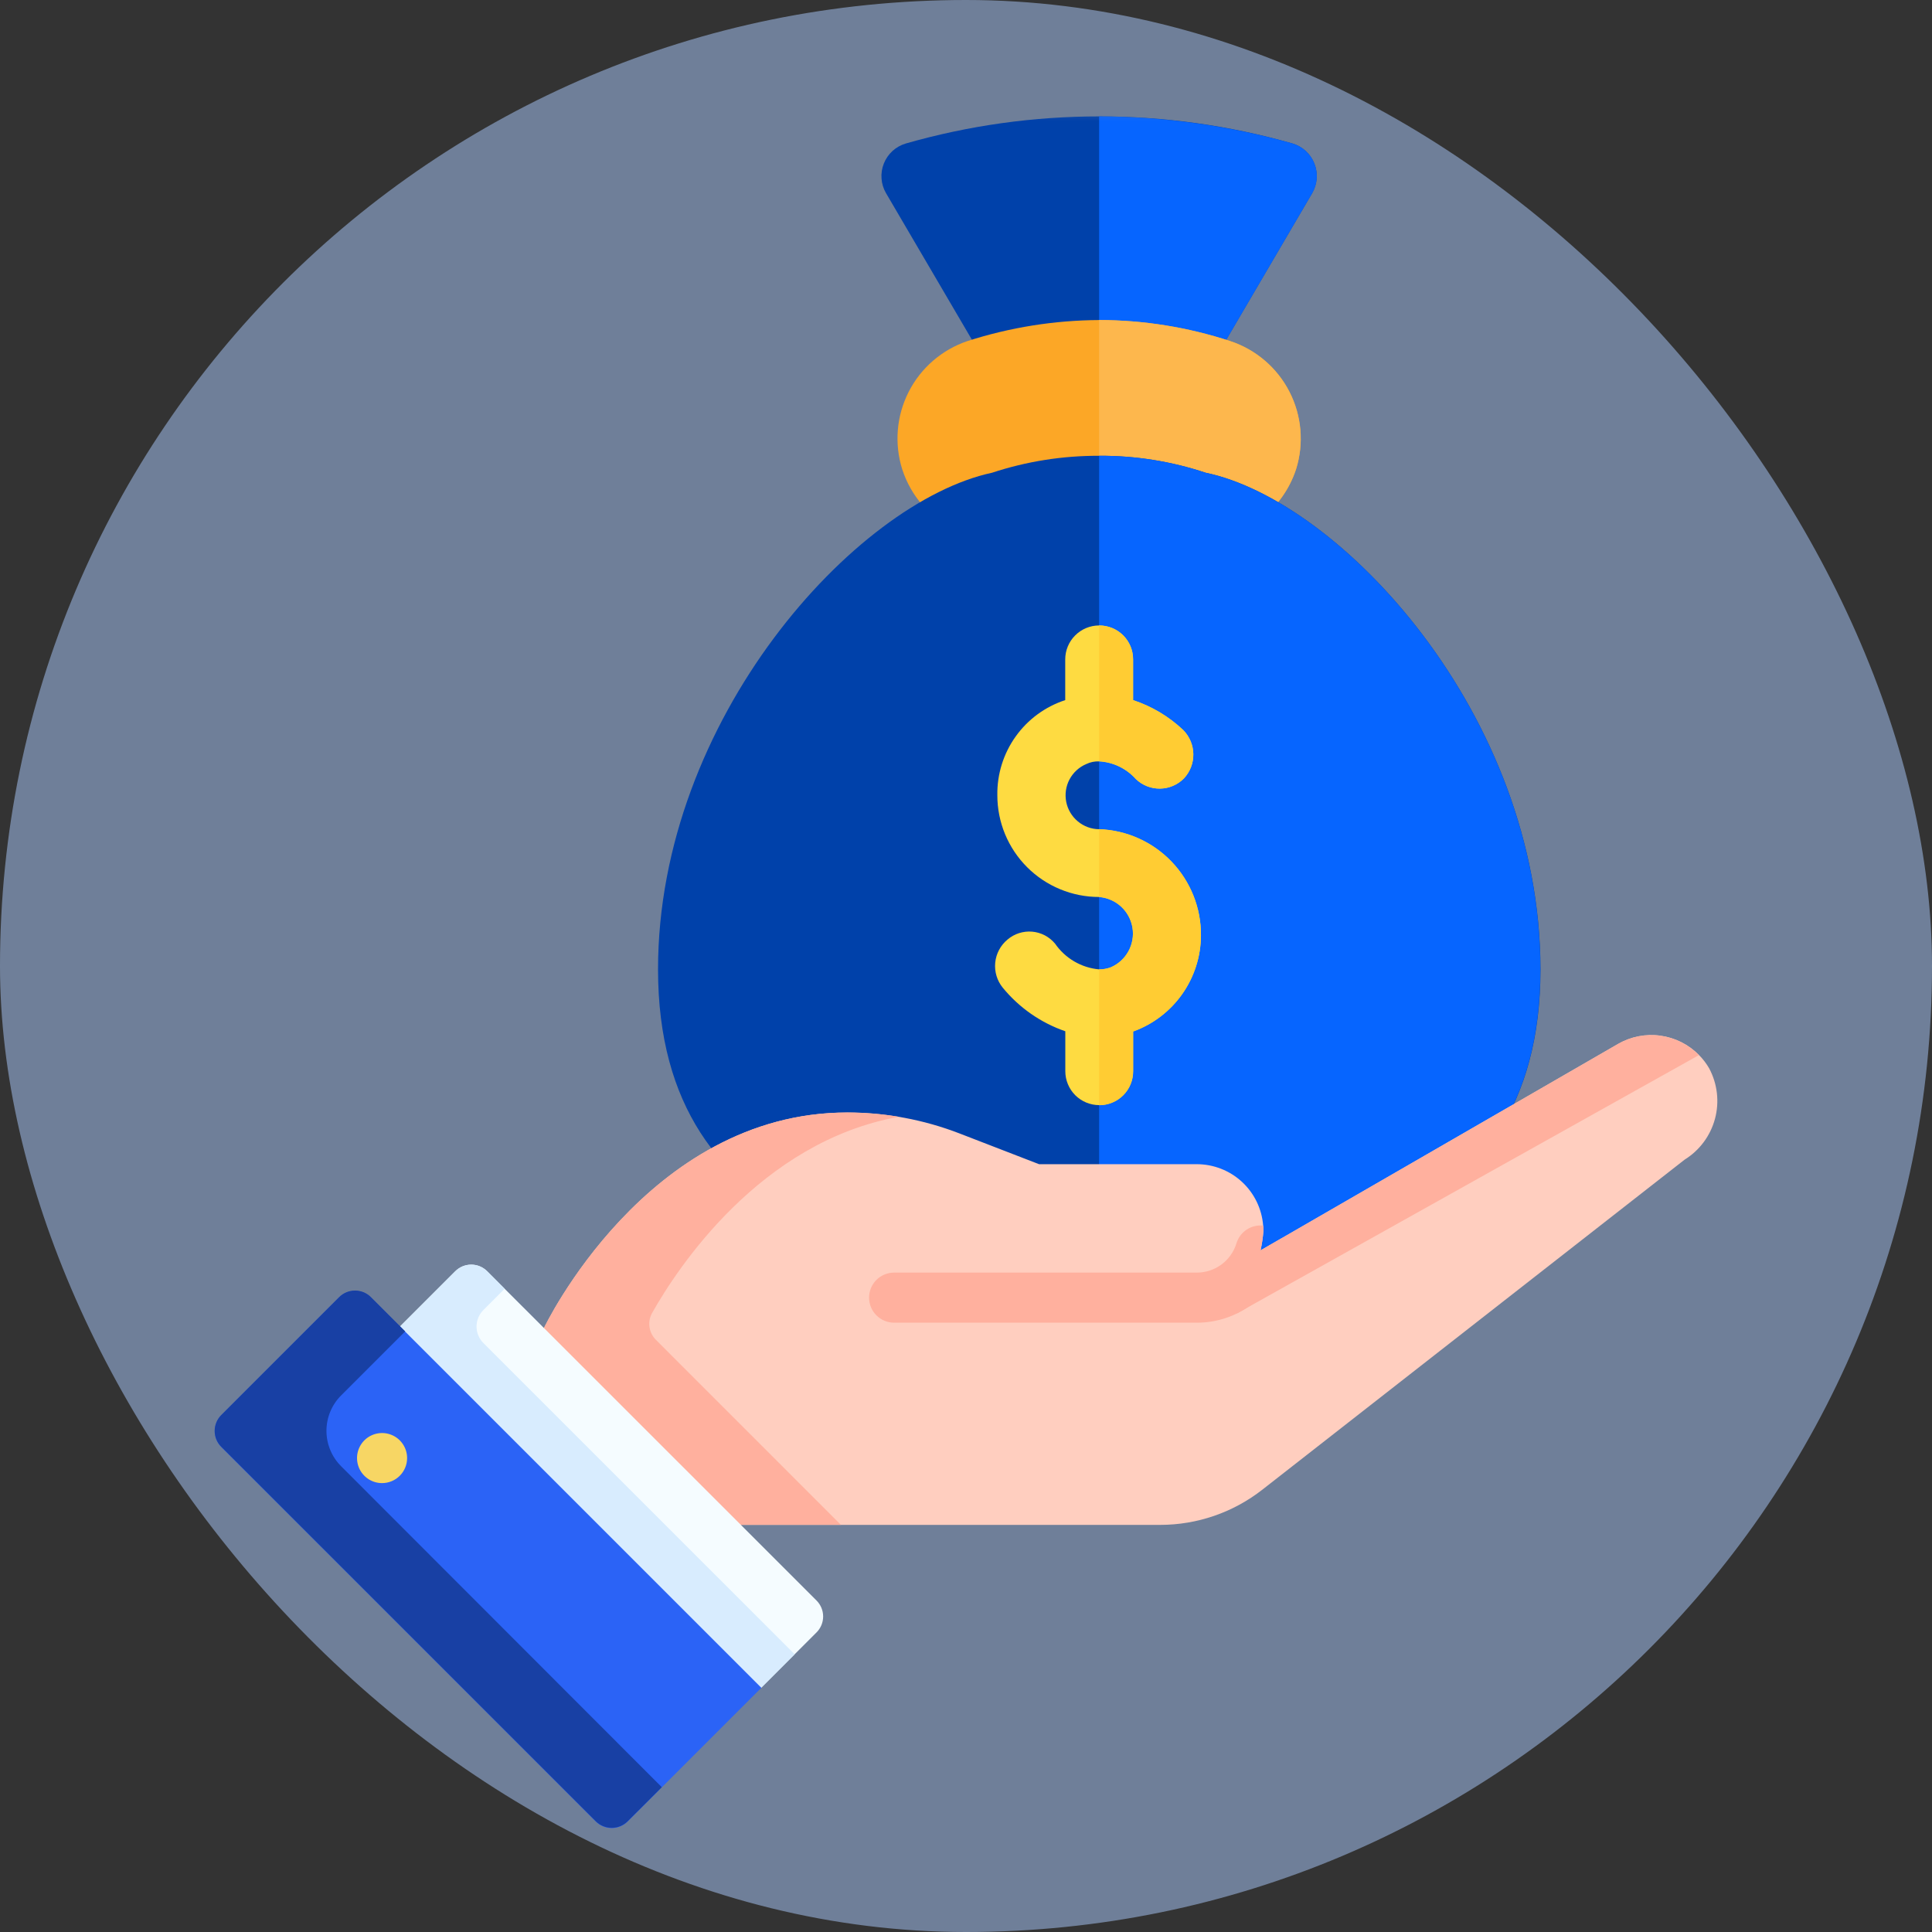<svg width="72" height="72" viewBox="0 0 72 72" fill="none" xmlns="http://www.w3.org/2000/svg">
<rect x="0" y="0" width="72" height="72" fill="#333333" stroke="none"/>
<rect width="72" height="72" rx="36" fill="#ACCCFF" fill-opacity="0.5"/>
<mask id="mask0_1_448" style="mask-type:luminance" maskUnits="userSpaceOnUse" x="19" y="3" width="44" height="45">
<path d="M62.782 3.871H19.142V47.51H62.782V3.871Z" fill="white"/>
</mask>
<g mask="url(#mask0_1_448)">
<path d="M48.171 5.349C43.459 4 38.464 4 33.752 5.349C33.569 5.404 33.4 5.499 33.259 5.628C33.118 5.758 33.008 5.917 32.938 6.095C32.867 6.272 32.838 6.464 32.852 6.654C32.865 6.845 32.922 7.03 33.018 7.196L37.065 14.102C37.197 14.324 37.394 14.501 37.629 14.61C37.864 14.718 38.126 14.752 38.381 14.709C39.231 14.549 40.094 14.465 40.959 14.456C41.825 14.465 42.688 14.549 43.538 14.709C43.793 14.758 44.057 14.726 44.293 14.617C44.529 14.508 44.725 14.328 44.853 14.102L48.901 7.196C48.996 7.03 49.053 6.846 49.068 6.655C49.082 6.465 49.053 6.273 48.982 6.096C48.912 5.918 48.803 5.759 48.662 5.629C48.522 5.5 48.354 5.404 48.171 5.349Z" fill="#0041AA"/>
<path d="M43.54 14.709C42.689 14.549 41.826 14.463 40.961 14.454V4.337C43.399 4.347 45.824 4.687 48.171 5.349C48.354 5.404 48.522 5.499 48.663 5.628C48.804 5.757 48.914 5.917 48.985 6.095C49.055 6.272 49.085 6.464 49.071 6.654C49.057 6.845 49 7.03 48.904 7.196L44.857 14.101C44.729 14.328 44.532 14.508 44.296 14.617C44.06 14.726 43.795 14.758 43.54 14.709Z" fill="#0665FF"/>
<path d="M45.843 12.711C44.267 12.194 42.619 11.929 40.96 11.927C39.294 11.936 37.639 12.2 36.053 12.711C35.103 13.032 34.316 13.712 33.862 14.606C33.408 15.5 33.323 16.536 33.624 17.492C34.282 19.516 36.432 20.478 37.672 20.047C38.732 19.695 39.843 19.516 40.96 19.517C42.07 19.514 43.172 19.694 44.223 20.048C44.426 20.122 44.641 20.156 44.856 20.148C45.629 20.098 46.369 19.818 46.982 19.345C47.595 18.872 48.053 18.227 48.297 17.491C48.599 16.532 48.51 15.492 48.051 14.598C47.592 13.703 46.798 13.025 45.843 12.711Z" fill="#FCA726"/>
<path d="M48.3 17.491C48.057 18.227 47.599 18.872 46.986 19.345C46.373 19.818 45.633 20.098 44.86 20.148C44.645 20.156 44.43 20.122 44.227 20.048C43.175 19.694 42.072 19.514 40.961 19.517V11.927C42.62 11.929 44.268 12.194 45.844 12.711C46.8 13.025 47.594 13.702 48.053 14.597C48.513 15.492 48.602 16.532 48.3 17.491Z" fill="#FDB74D"/>
<path d="M44.934 17.618C43.655 17.192 42.314 16.978 40.966 16.986C39.608 16.98 38.259 17.193 36.969 17.618C31.884 18.709 24.523 26.793 24.523 36.127C24.523 46.322 33.908 47.511 40.966 47.511C48.024 47.511 57.41 46.321 57.41 36.127C57.404 26.59 49.917 18.655 44.934 17.618Z" fill="#0041AA"/>
<path d="M57.404 36.127C57.404 46.322 48.019 47.511 40.961 47.511V16.986C42.309 16.978 43.649 17.192 44.928 17.618C49.916 18.655 57.404 26.59 57.404 36.127Z" fill="#0665FF"/>
<path d="M44.756 34.862C44.752 35.641 44.51 36.401 44.063 37.039C43.615 37.677 42.983 38.163 42.252 38.432H42.231V39.92C42.231 40.256 42.098 40.577 41.861 40.815C41.623 41.052 41.301 41.185 40.966 41.185C40.63 41.185 40.309 41.052 40.071 40.815C39.834 40.577 39.701 40.256 39.701 39.92V38.432C38.789 38.118 37.983 37.556 37.371 36.81C37.157 36.548 37.056 36.212 37.089 35.875C37.122 35.539 37.287 35.229 37.548 35.014C37.673 34.907 37.819 34.825 37.977 34.775C38.134 34.725 38.3 34.706 38.465 34.72C38.629 34.734 38.789 34.781 38.936 34.857C39.082 34.934 39.212 35.038 39.318 35.165C39.505 35.436 39.749 35.663 40.033 35.829C40.317 35.995 40.635 36.097 40.962 36.126C41.109 36.126 41.254 36.1 41.392 36.05C41.673 35.93 41.906 35.718 42.053 35.45C42.2 35.182 42.253 34.873 42.204 34.571C42.154 34.269 42.005 33.992 41.78 33.785C41.555 33.578 41.267 33.452 40.962 33.428C40.464 33.428 39.97 33.331 39.51 33.14C39.049 32.95 38.63 32.67 38.278 32.318C37.925 31.965 37.646 31.547 37.455 31.086C37.265 30.625 37.167 30.132 37.168 29.633C37.156 28.85 37.396 28.084 37.851 27.447C38.306 26.809 38.953 26.334 39.698 26.091V24.574C39.698 24.238 39.831 23.917 40.069 23.679C40.306 23.442 40.627 23.309 40.963 23.309C41.298 23.309 41.62 23.442 41.858 23.679C42.095 23.917 42.228 24.238 42.228 24.574V26.091C42.927 26.321 43.566 26.703 44.099 27.21C44.333 27.449 44.467 27.768 44.472 28.103C44.477 28.438 44.352 28.761 44.124 29.006C43.889 29.247 43.568 29.385 43.232 29.389C42.895 29.394 42.57 29.266 42.328 29.032C41.978 28.641 41.487 28.404 40.962 28.375C40.797 28.368 40.632 28.402 40.483 28.474C40.215 28.587 39.995 28.789 39.858 29.046C39.722 29.302 39.679 29.598 39.735 29.883C39.791 30.168 39.944 30.425 40.168 30.611C40.391 30.797 40.672 30.9 40.962 30.903C41.986 30.94 42.954 31.374 43.662 32.113C44.37 32.852 44.763 33.838 44.756 34.862Z" fill="#FEDB41"/>
<path d="M44.756 34.863C44.752 35.642 44.51 36.402 44.062 37.04C43.615 37.678 42.983 38.164 42.251 38.433H42.226V39.921C42.227 40.088 42.196 40.253 42.133 40.407C42.07 40.562 41.977 40.702 41.859 40.82C41.742 40.938 41.602 41.031 41.447 41.094C41.293 41.157 41.128 41.189 40.961 41.188V36.129C41.108 36.129 41.253 36.103 41.391 36.053C41.672 35.933 41.905 35.722 42.053 35.453C42.2 35.185 42.254 34.875 42.204 34.573C42.155 34.271 42.005 33.994 41.78 33.787C41.555 33.58 41.266 33.454 40.961 33.43V30.9C41.985 30.936 42.954 31.371 43.663 32.111C44.371 32.851 44.763 33.838 44.756 34.863Z" fill="#FFCC33"/>
<path d="M42.327 29.028C41.977 28.636 41.486 28.399 40.961 28.369V23.311C41.128 23.31 41.293 23.341 41.447 23.404C41.601 23.467 41.741 23.56 41.859 23.678C41.977 23.796 42.07 23.936 42.133 24.09C42.196 24.244 42.227 24.409 42.226 24.576V26.093C42.925 26.323 43.564 26.705 44.098 27.211C44.333 27.45 44.467 27.769 44.471 28.104C44.476 28.439 44.352 28.762 44.124 29.007C43.888 29.247 43.566 29.384 43.23 29.388C42.893 29.392 42.568 29.263 42.327 29.028Z" fill="#FFCC33"/>
</g>
<path d="M62.782 43.216L47.046 55.514C45.958 56.366 44.615 56.829 43.233 56.828H27.605L25.838 56.63L20.6 51.391L20.271 49.495C20.271 49.495 24.088 41.461 31.578 41.461C33.008 41.462 34.425 41.725 35.758 42.24L38.723 43.386H44.595C45.22 43.385 45.823 43.619 46.283 44.043C46.743 44.467 47.025 45.049 47.074 45.672C47.081 45.738 47.084 45.805 47.084 45.871C47.066 46.116 47.03 46.359 46.976 46.599L47.783 46.133L51.693 43.875L60.301 38.904C60.779 38.629 61.334 38.52 61.88 38.596C62.427 38.671 62.932 38.925 63.318 39.319C63.465 39.468 63.592 39.634 63.696 39.815C64.004 40.392 64.082 41.065 63.912 41.696C63.742 42.328 63.338 42.871 62.782 43.216Z" fill="#FFCEBF"/>
<path d="M24.444 49.932L31.337 56.826H27.603L25.837 56.628L20.598 51.389L20.27 49.492C20.27 49.492 24.085 41.458 31.577 41.458C32.221 41.458 32.864 41.512 33.5 41.619C28.323 42.55 25.238 47.272 24.307 48.922C24.215 49.082 24.179 49.267 24.204 49.45C24.229 49.633 24.313 49.802 24.444 49.932Z" fill="#FFB09E"/>
<path d="M63.313 39.322L46.091 48.95C46.161 48.72 46.656 47.378 46.971 46.602L51.688 43.878L60.296 38.907C60.774 38.632 61.329 38.523 61.875 38.599C62.422 38.674 62.927 38.928 63.313 39.322Z" fill="#FFB09E"/>
<path d="M47.864 46.876C47.651 47.577 47.218 48.192 46.628 48.627C46.038 49.063 45.324 49.296 44.59 49.293H33.322C33.074 49.293 32.837 49.194 32.661 49.019C32.486 48.844 32.388 48.607 32.388 48.359C32.388 48.112 32.486 47.874 32.661 47.699C32.837 47.524 33.074 47.426 33.322 47.426H44.593C44.926 47.428 45.251 47.322 45.519 47.125C45.787 46.928 45.984 46.649 46.081 46.33C46.144 46.123 46.278 45.944 46.459 45.824C46.64 45.705 46.857 45.652 47.073 45.675C47.08 45.741 47.083 45.808 47.083 45.874C47.065 46.119 47.029 46.363 46.975 46.603L47.782 46.137C47.846 46.248 47.886 46.37 47.9 46.498C47.914 46.625 47.902 46.754 47.864 46.876Z" fill="#FFB09E"/>
<path d="M28.371 62.894L30.429 60.836C30.507 60.758 30.569 60.666 30.612 60.563C30.654 60.461 30.676 60.352 30.676 60.241C30.676 60.13 30.654 60.021 30.612 59.919C30.569 59.817 30.507 59.724 30.429 59.646L18.156 47.377C18.078 47.299 17.985 47.237 17.883 47.194C17.781 47.152 17.671 47.13 17.561 47.13C17.45 47.13 17.341 47.152 17.239 47.194C17.136 47.237 17.044 47.299 16.966 47.377L14.908 49.435L15.168 50.976L26.871 62.679L28.371 62.894Z" fill="#F5FCFF"/>
<path d="M29.615 61.65L28.37 62.895L26.872 62.676L15.168 50.973L14.908 49.433L16.966 47.375C17.044 47.297 17.137 47.235 17.239 47.192C17.341 47.15 17.451 47.128 17.561 47.128C17.672 47.128 17.782 47.15 17.884 47.192C17.986 47.235 18.078 47.297 18.157 47.375L18.808 48.027L18.015 48.821C17.934 48.901 17.87 48.997 17.826 49.103C17.782 49.209 17.759 49.322 17.759 49.436C17.759 49.551 17.782 49.664 17.826 49.77C17.87 49.875 17.934 49.971 18.015 50.052L29.615 61.65Z" fill="#D8ECFE"/>
<path d="M8.247 52.74L12.635 48.351C12.713 48.273 12.806 48.211 12.908 48.168C13.01 48.126 13.12 48.104 13.23 48.104C13.341 48.104 13.451 48.126 13.553 48.168C13.655 48.211 13.748 48.273 13.825 48.351L28.373 62.899L23.392 67.881C23.314 67.96 23.221 68.022 23.119 68.064C23.017 68.107 22.907 68.129 22.797 68.129C22.686 68.129 22.576 68.107 22.474 68.064C22.372 68.022 22.279 67.96 22.201 67.881L8.247 53.926C8.169 53.848 8.107 53.756 8.065 53.654C8.022 53.553 8.001 53.443 8.001 53.333C8.001 53.223 8.022 53.114 8.065 53.012C8.107 52.91 8.169 52.818 8.247 52.74Z" fill="#2B63F6"/>
<path d="M24.663 66.603L23.392 67.873C23.234 68.03 23.02 68.118 22.797 68.118C22.574 68.118 22.36 68.03 22.202 67.873L8.248 53.921C8.169 53.843 8.107 53.751 8.064 53.648C8.022 53.546 8 53.437 8 53.326C8 53.216 8.022 53.106 8.064 53.004C8.107 52.902 8.169 52.809 8.248 52.731L12.636 48.343C12.714 48.264 12.807 48.202 12.909 48.159C13.011 48.117 13.121 48.095 13.231 48.095C13.342 48.095 13.451 48.117 13.554 48.159C13.656 48.202 13.748 48.264 13.826 48.343L15.1 49.616L12.713 52.003C12.539 52.176 12.402 52.382 12.308 52.609C12.214 52.835 12.166 53.078 12.166 53.323C12.166 53.569 12.214 53.811 12.308 54.038C12.402 54.264 12.539 54.47 12.713 54.643L24.663 66.603Z" fill="#1840A4"/>
<path d="M14.238 55.271C14.054 55.271 13.873 55.217 13.72 55.114C13.566 55.011 13.447 54.866 13.376 54.695C13.306 54.525 13.287 54.337 13.323 54.156C13.359 53.975 13.448 53.809 13.578 53.678C13.709 53.547 13.875 53.459 14.056 53.423C14.237 53.387 14.425 53.405 14.595 53.476C14.766 53.546 14.912 53.666 15.014 53.819C15.117 53.973 15.172 54.153 15.172 54.338C15.172 54.586 15.073 54.823 14.898 54.998C14.723 55.173 14.486 55.271 14.238 55.271Z" fill="#F7D664"/>
</svg>
